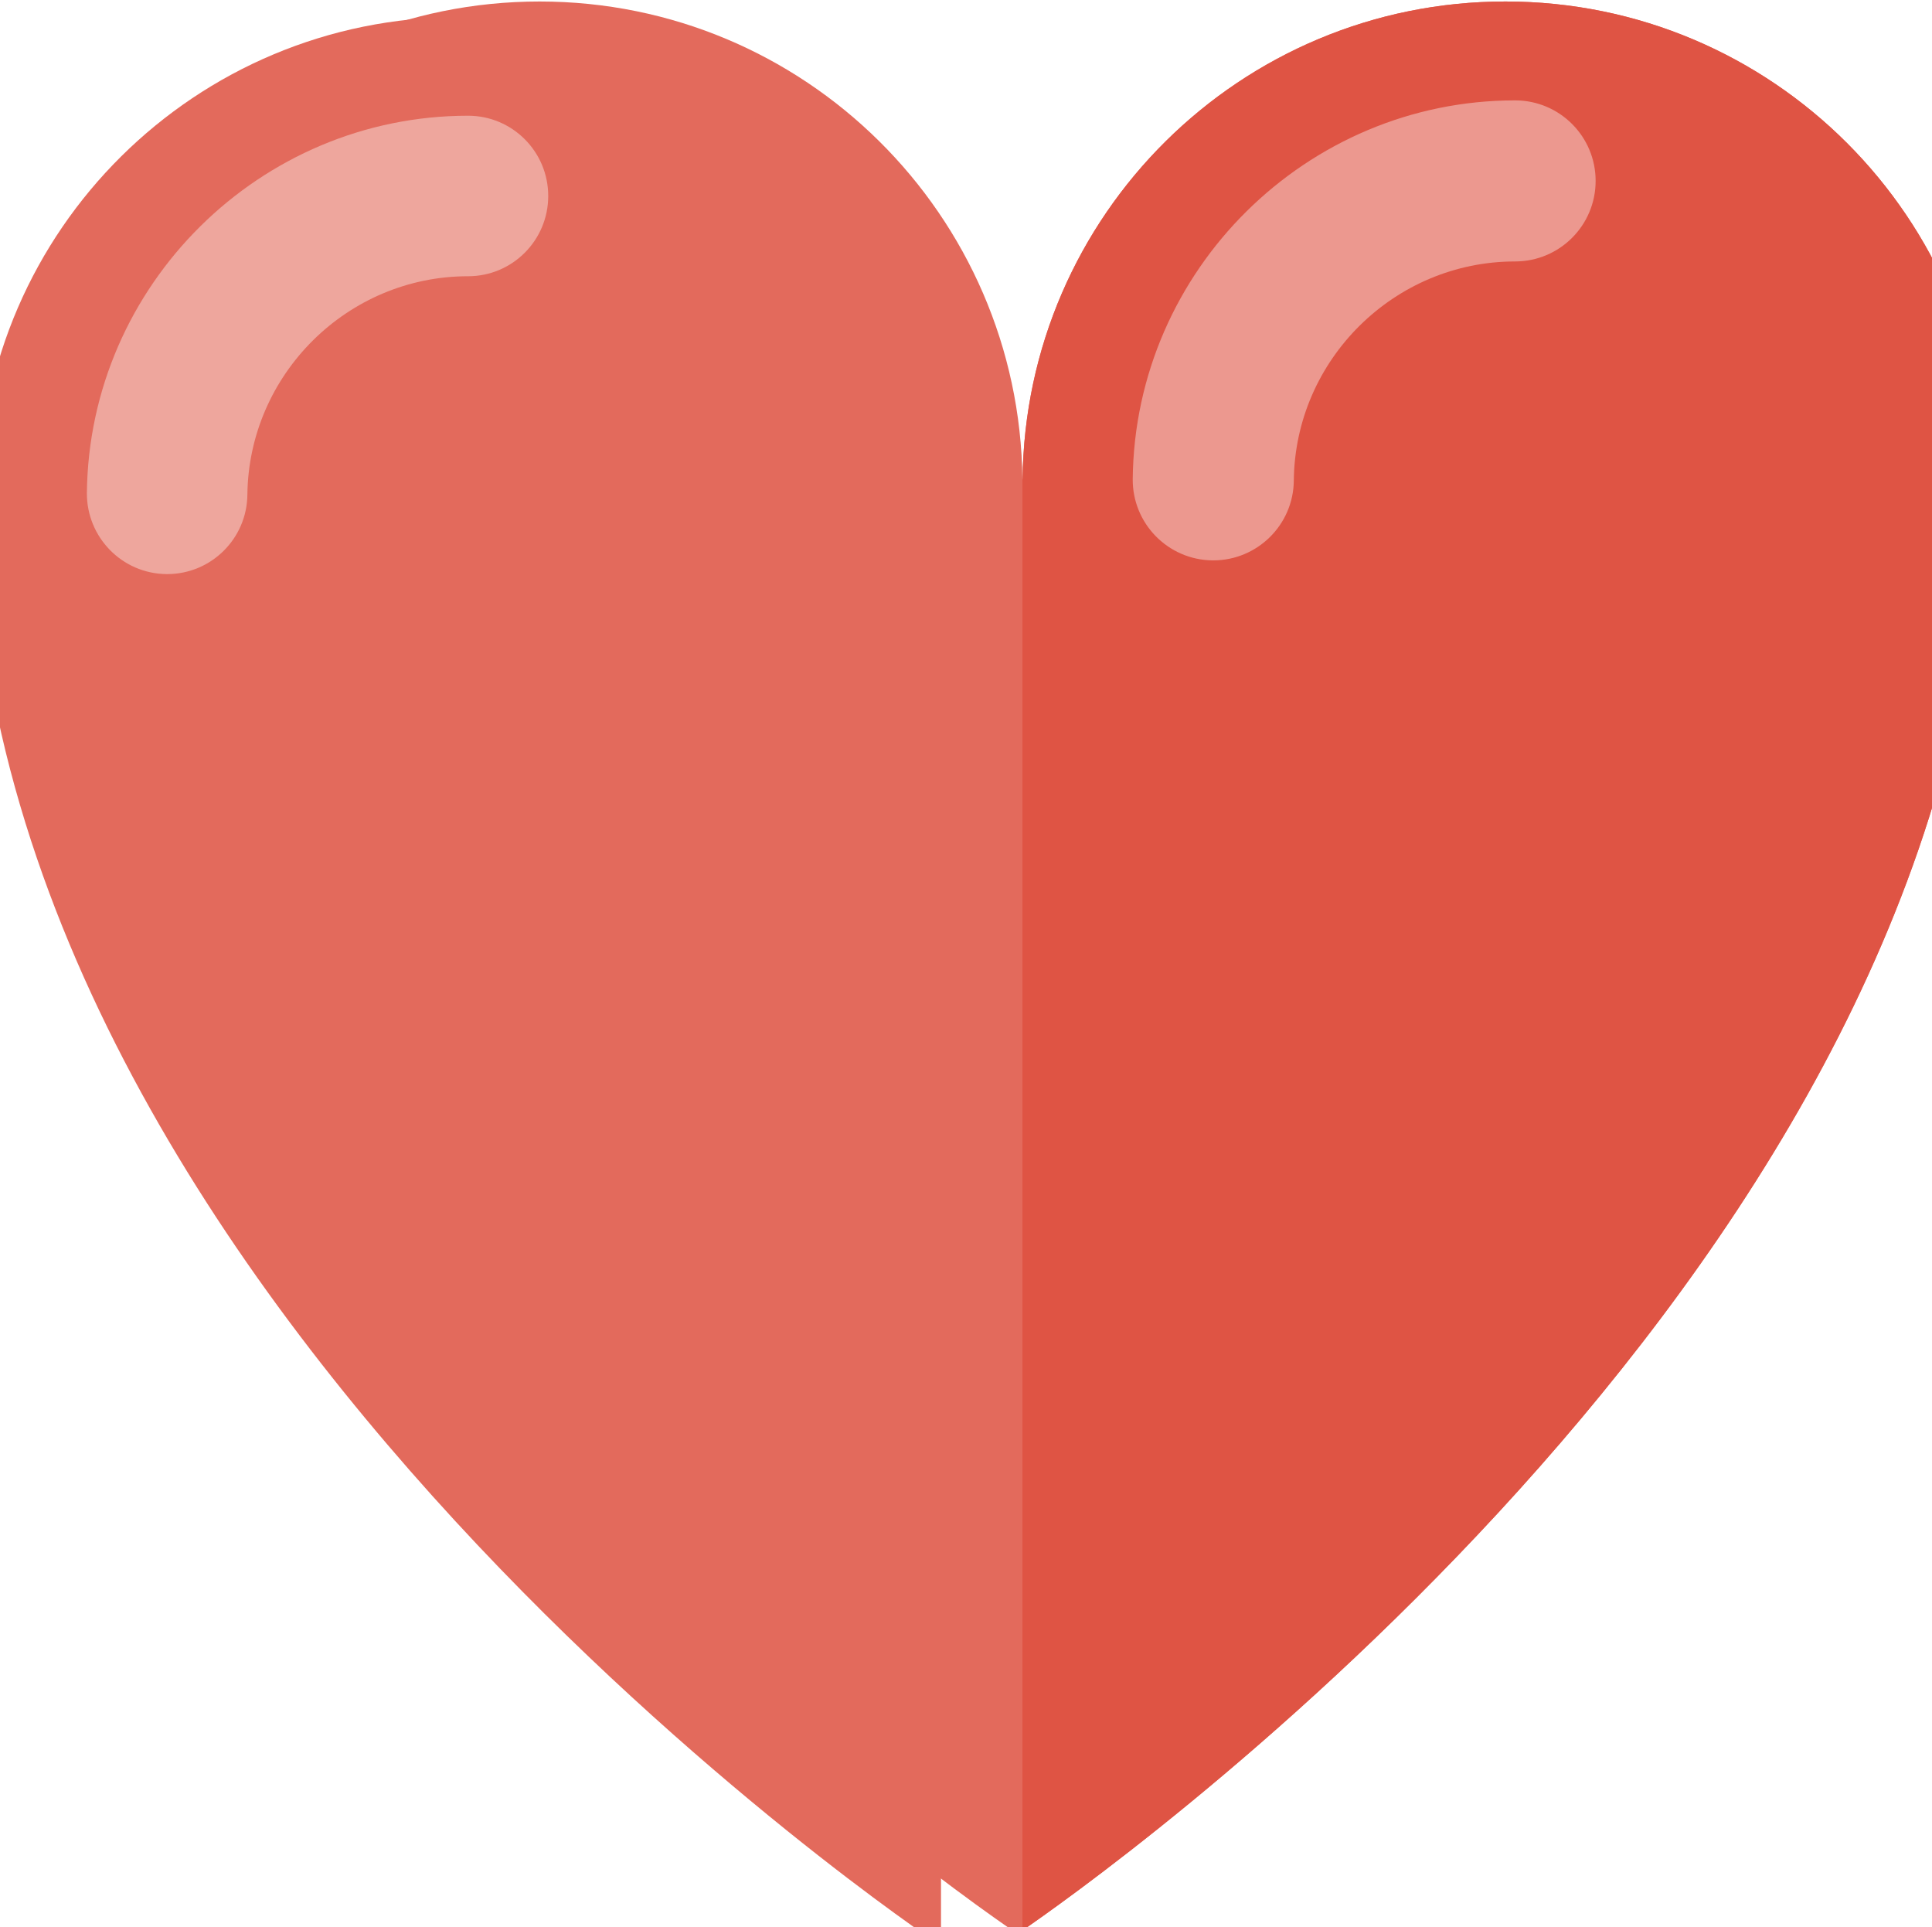 <?xml version="1.0" encoding="UTF-8" standalone="no"?>
<!-- Created with Inkscape (http://www.inkscape.org/) -->

<svg
   xmlns:dc="http://purl.org/dc/elements/1.1/"
   xmlns:cc="http://creativecommons.org/ns#"
   xmlns:rdf="http://www.w3.org/1999/02/22-rdf-syntax-ns#"
   xmlns:svg="http://www.w3.org/2000/svg"
   xmlns="http://www.w3.org/2000/svg"
   xmlns:sodipodi="http://sodipodi.sourceforge.net/DTD/sodipodi-0.dtd"
   xmlns:inkscape="http://www.inkscape.org/namespaces/inkscape"
   width="79.375mm"
   height="79.166mm"
   viewBox="0 0 79.375 79.166"
   version="1.1"
   id="svg23788"
   inkscape:version="0.92.1 r15371"
   sodipodi:docname="Hearth.svg">
  <defs
     id="defs23782" />
  <sodipodi:namedview
     id="base"
     pagecolor="#ffffff"
     bordercolor="#666666"
     borderopacity="1.0"
     inkscape:pageopacity="0.0"
     inkscape:pageshadow="2"
     inkscape:zoom="0.35"
     inkscape:cx="-468.80491"
     inkscape:cy="48.000781"
     inkscape:document-units="mm"
     inkscape:current-layer="layer1"
     showgrid="false" />
  <g
     inkscape:label="Ebene 1"
     inkscape:groupmode="layer"
     id="layer1"
     transform="translate(-55.246,-82.367)">
    <g
       transform="matrix(0.33,0,0,0.33,-359.77,-957.505)"
       id="g8469">
      <g
         id="g27033"
         transform="matrix(0.184,0,0,-0.184,-1494.023,3699.593)">
        <path
           d="m 15973.2,2979.78 c -179.3,0 -324.9,-144.46 -326.7,-323.38 h -0.1 c -1.9,178.92 -147.4,323.38 -326.7,323.38 -179.4,0 -324.9,-144.46 -326.8,-323.38 h -3.4 c 0,-548.04 653.5,-983.75 653.5,-983.75 0,0 1.3,0.75 3.4,2.25 47.2,32.41 596.3,418.28 646.5,910.09 4.6,21.92 7.1,44.66 7.1,68.01 0,180.48 -146.3,326.78 -326.8,326.78"
           style="fill:#e36a5c;fill-opacity:1;fill-rule:nonzero;stroke:none"
           id="path27035"
           inkscape:connector-curvature="0" />
      </g>
      <g
         id="g27037"
         transform="matrix(0.184,0,0,-0.184,-1494.023,3699.593)">
        <path
           d="m 15973.2,2979.78 c -179.3,0 -324.9,-144.46 -326.7,-323.38 h -0.1 v -981.5 c 47.2,32.41 596.3,418.28 646.5,910.09 4.6,21.92 7.1,44.66 7.1,68.01 0,180.48 -146.3,326.78 -326.8,326.78"
           style="fill:#df5444;fill-opacity:1;fill-rule:nonzero;stroke:none"
           id="path27039"
           inkscape:connector-curvature="0" />
      </g>
      <g
         id="g27041"
         transform="matrix(0.176,0,0,-0.176,-1494.023,3699.593)">
        <path
           d="m 15959.6,3104.26 c -186.8,0 -338.4,-150.5 -340.3,-336.88 h -3.6 c 0,-570.94 680.8,-1024.85 680.8,-1024.85 0,0 1.3,0.78 3.5,2.34 v 1022.51 c -1.9,186.38 -153.6,336.88 -340.4,336.88"
           style="fill:#e36a5c;fill-opacity:1;fill-rule:nonzero;stroke:none"
           id="path27043"
           inkscape:connector-curvature="0" />
      </g>
      <g
         id="g27045"
         transform="matrix(0.181,0,0,-0.181,-1494.023,3699.593)">
        <path
           d="m 16037,2644.83 h -0.6 c -30.6,0.35 -55.1,25.41 -54.8,56.02 1.5,143.52 119.5,260.32 263,260.32 30.6,0 55.4,-24.78 55.4,-55.39 0,-30.6 -24.8,-55.38 -55.4,-55.38 -83.1,0 -151.4,-67.65 -152.2,-150.73 -0.3,-30.4 -25.1,-54.84 -55.4,-54.84"
           style="fill:#ec988f;fill-opacity:1;fill-rule:nonzero;stroke:none"
           id="path27047"
           inkscape:connector-curvature="0" />
      </g>
      <g
         id="g27049"
         transform="matrix(0.173,0,0,-0.173,-1494.023,3699.593)">
        <path
           d="m 16025.8,2757.27 h -0.6 c -31.9,0.36 -57.4,26.49 -57.2,58.39 1.6,149.63 124.6,271.4 274.3,271.4 31.9,0 57.7,-25.84 57.7,-57.75 0,-31.9 -25.8,-57.74 -57.7,-57.74 -86.7,0 -157.8,-70.52 -158.8,-157.14 -0.3,-31.68 -26.1,-57.16 -57.7,-57.16"
           style="fill:#eea69d;fill-opacity:1;fill-rule:nonzero;stroke:none"
           id="path27051"
           inkscape:connector-curvature="0" />
      </g>
    </g>
  </g>
</svg>
